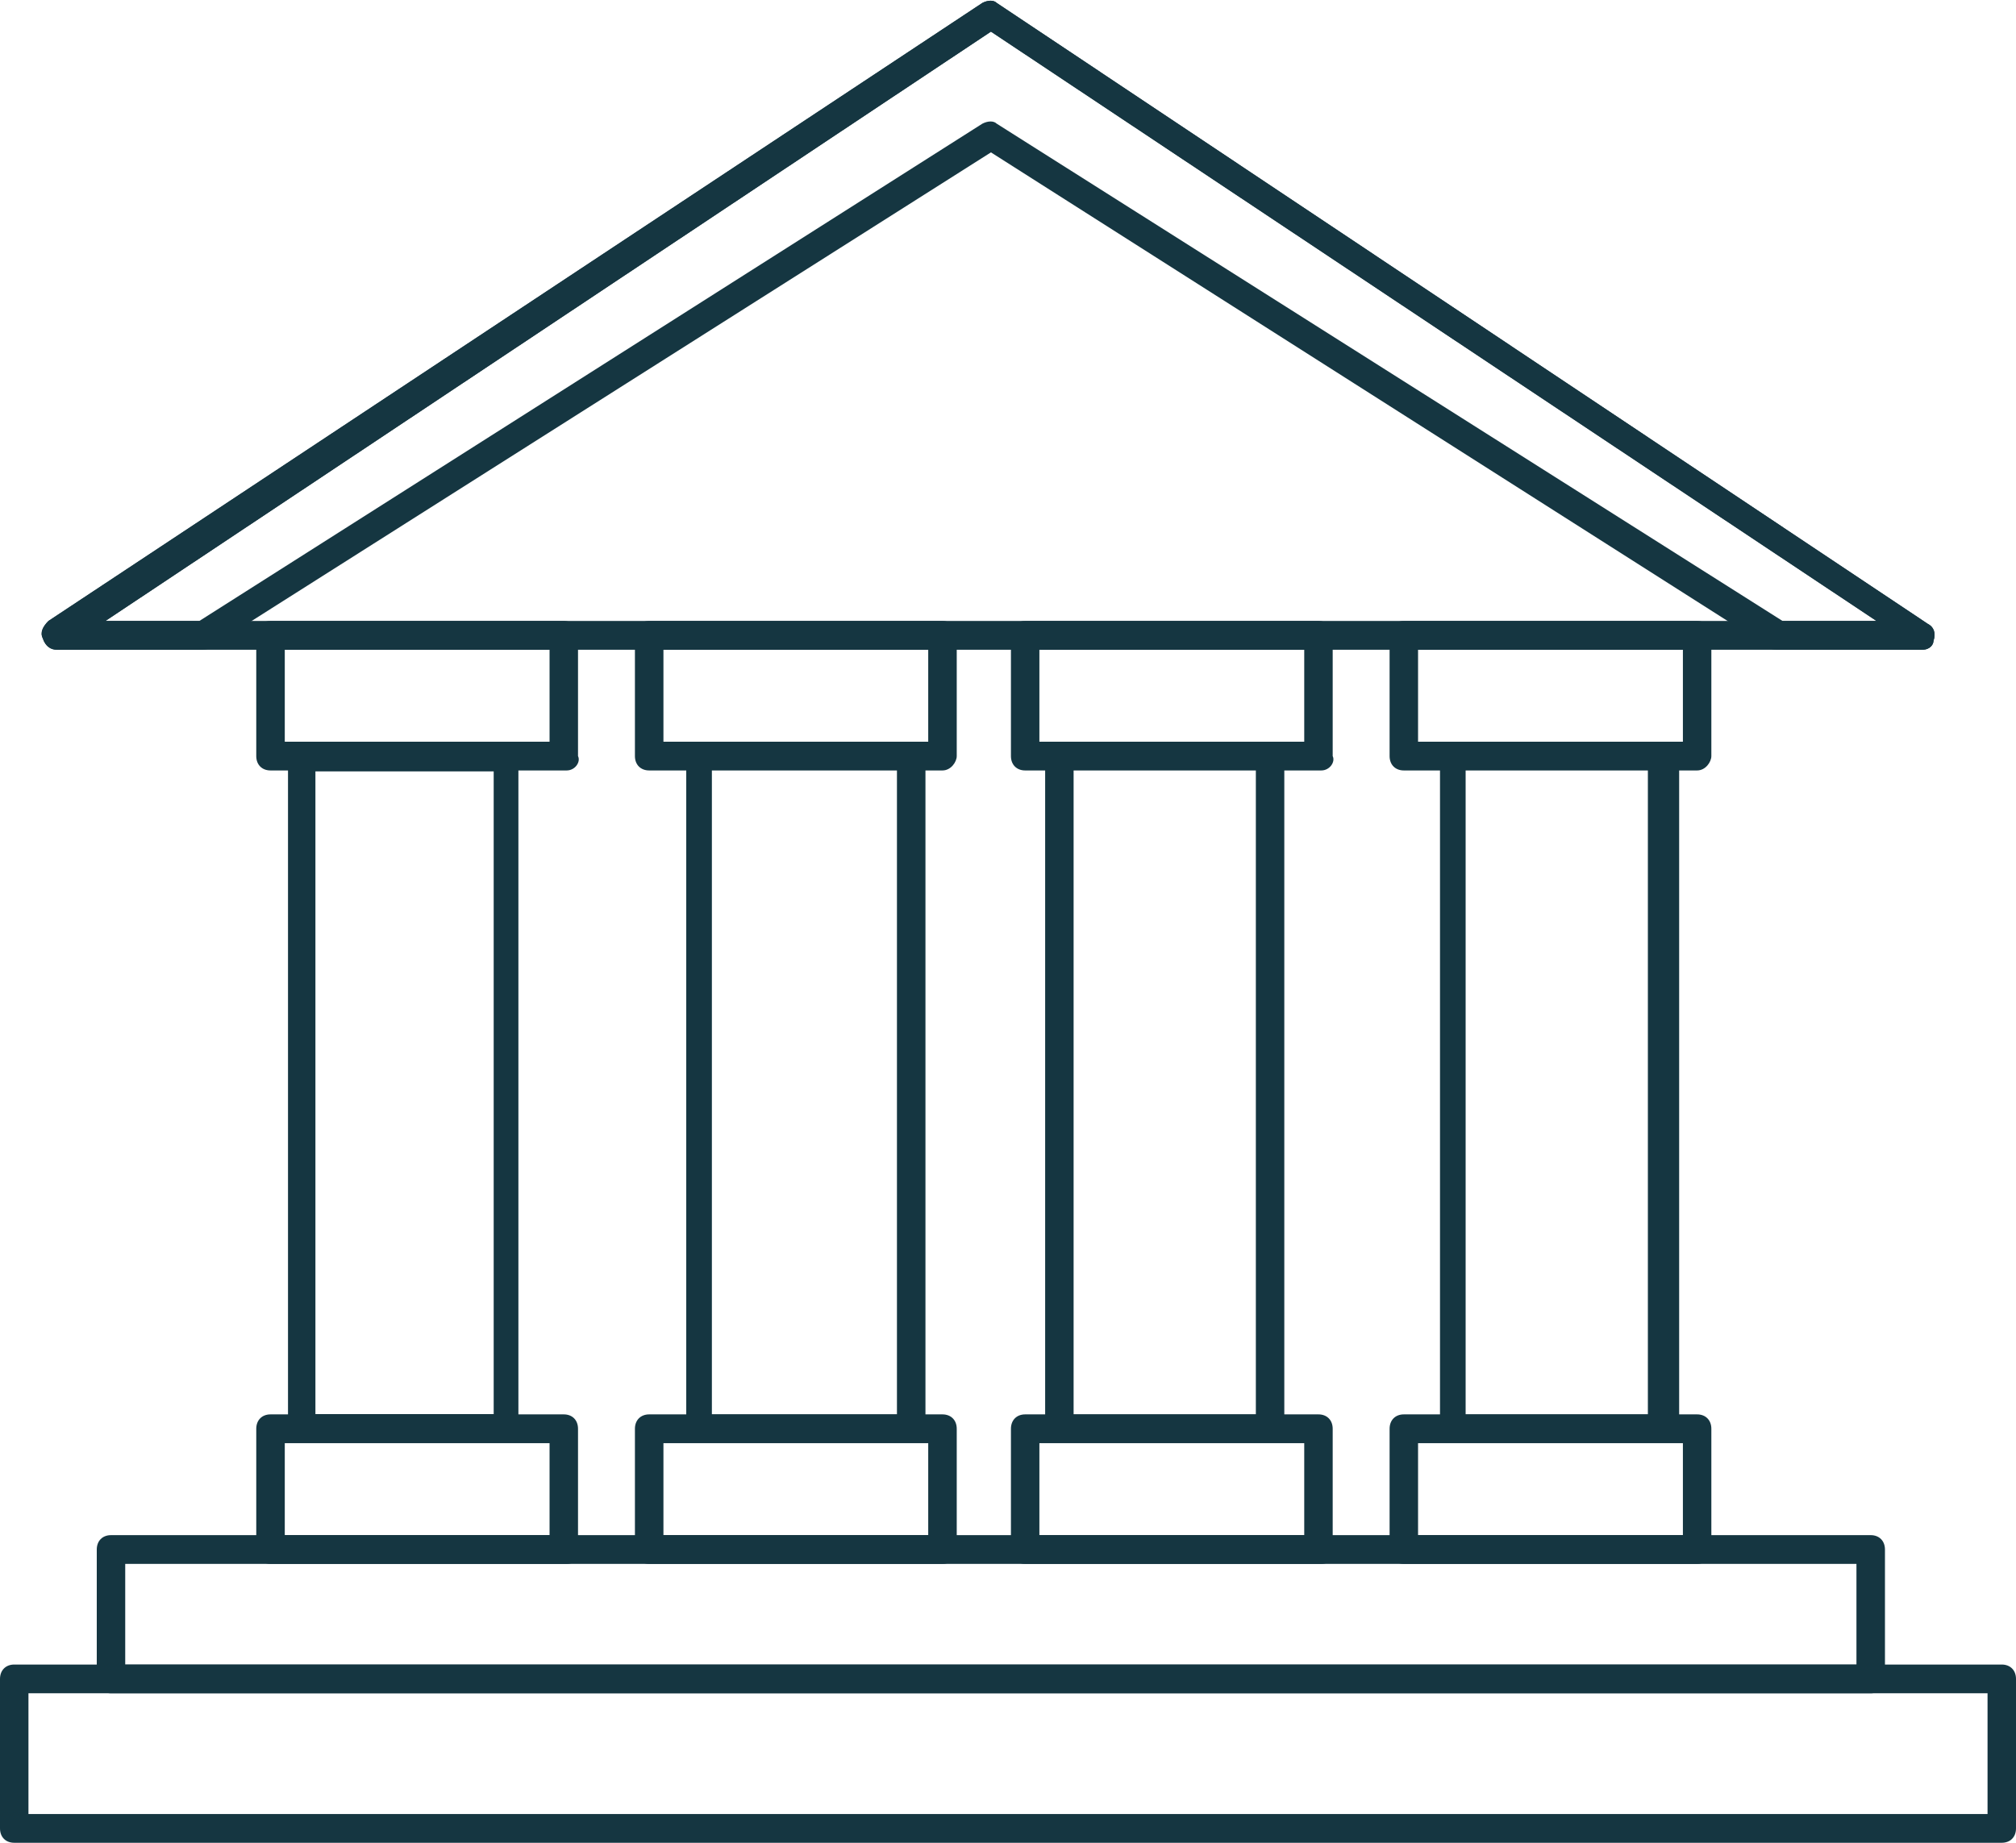 <svg width="35" height="32" viewBox="0 0 35 32" fill="none" xmlns="http://www.w3.org/2000/svg">
<g clip-path="url(#clip0_4099_18072)">
<path d="M8.762 25H5.238C5.095 25 5 24.901 5 24.802V13.197C5 13.099 5.095 13 5.238 13H8.762C8.905 13 9 13.099 9 13.197V24.802C9 24.901 8.905 25 8.762 25ZM5.476 24.556H8.571V13.395H5.476V24.556Z" fill="#153641"/>
<path d="M15.819 25.011H12.161C12.013 25.011 11.914 24.911 11.914 24.811V13.08C11.914 12.98 12.013 12.88 12.161 12.88H15.819C15.968 12.88 16.067 12.98 16.067 13.08V24.811C16.017 24.911 15.918 25.011 15.819 25.011ZM12.359 24.562H15.572V13.279H12.359V24.562Z" fill="#153641"/>
<path d="M22.05 25.011H18.392C18.243 25.011 18.145 24.911 18.145 24.811V13.08C18.145 12.98 18.243 12.88 18.392 12.88H22.05C22.198 12.88 22.297 12.98 22.297 13.08V24.811C22.297 24.911 22.198 25.011 22.05 25.011ZM18.639 24.562H21.803V13.279H18.639V24.562Z" fill="#153641"/>
<path d="M28.905 25.011H25.247C25.099 25.011 25 24.911 25 24.811V13.08C25 12.98 25.099 12.88 25.247 12.88H28.905C29.054 12.88 29.152 12.98 29.152 13.08V24.811C29.103 24.911 29.004 25.011 28.905 25.011ZM25.445 24.562H28.609V13.279H25.445V24.562Z" fill="#153641"/>
<path d="M9.838 27.157H4.696C4.548 27.157 4.449 27.058 4.449 26.908V24.811C4.449 24.661 4.548 24.561 4.696 24.561H9.788C9.937 24.561 10.035 24.661 10.035 24.811V26.908C10.085 27.058 9.986 27.157 9.838 27.157ZM4.944 26.658H9.541V25.061H4.944V26.658Z" fill="#153641"/>
<path d="M16.362 27.157H11.271C11.122 27.157 11.023 27.058 11.023 26.908V24.811C11.023 24.661 11.122 24.561 11.271 24.561H16.362C16.511 24.561 16.61 24.661 16.61 24.811V26.908C16.61 27.058 16.511 27.157 16.362 27.157ZM11.518 26.658H16.115V25.061H11.518V26.658Z" fill="#153641"/>
<path d="M22.939 27.157H17.798C17.65 27.157 17.551 27.058 17.551 26.908V24.811C17.551 24.661 17.65 24.561 17.798 24.561H22.89C23.038 24.561 23.137 24.661 23.137 24.811V26.908C23.186 27.058 23.087 27.157 22.939 27.157ZM18.045 26.658H22.643V25.061H18.045V26.658Z" fill="#153641"/>
<path d="M29.464 27.157H24.372C24.224 27.157 24.125 27.058 24.125 26.908V24.811C24.125 24.661 24.224 24.561 24.372 24.561H29.464C29.612 24.561 29.711 24.661 29.711 24.811V26.908C29.711 27.058 29.612 27.157 29.464 27.157ZM24.619 26.658H29.217V25.061H24.619V26.658Z" fill="#153641"/>
<path d="M9.838 13.379H4.696C4.548 13.379 4.449 13.279 4.449 13.13V11.033C4.449 10.883 4.548 10.783 4.696 10.783H9.788C9.937 10.783 10.035 10.883 10.035 11.033V13.13C10.085 13.229 9.986 13.379 9.838 13.379ZM4.944 12.88H9.541V11.282H4.944V12.88Z" fill="#153641"/>
<path d="M16.362 13.379H11.271C11.122 13.379 11.023 13.279 11.023 13.13V11.033C11.023 10.883 11.122 10.783 11.271 10.783H16.362C16.511 10.783 16.61 10.883 16.61 11.033V13.13C16.61 13.229 16.511 13.379 16.362 13.379ZM11.518 12.88H16.115V11.282H11.518V12.88Z" fill="#153641"/>
<path d="M22.939 13.379H17.798C17.65 13.379 17.551 13.279 17.551 13.13V11.033C17.551 10.883 17.65 10.783 17.798 10.783H22.89C23.038 10.783 23.137 10.883 23.137 11.033V13.13C23.186 13.229 23.087 13.379 22.939 13.379ZM18.045 12.88H22.643V11.282H18.045V12.88Z" fill="#153641"/>
<path d="M29.464 13.379H24.372C24.224 13.379 24.125 13.279 24.125 13.13V11.033C24.125 10.883 24.224 10.783 24.372 10.783H29.464C29.612 10.783 29.711 10.883 29.711 11.033V13.13C29.711 13.229 29.612 13.379 29.464 13.379ZM24.619 12.88H29.217V11.282H24.619V12.88Z" fill="#153641"/>
<path d="M33.369 11.283H0.989C0.89 11.283 0.791 11.233 0.742 11.083C0.693 10.983 0.742 10.883 0.841 10.783L17.056 0.05C17.154 0 17.253 0 17.303 0.05L33.468 10.833C33.567 10.883 33.616 10.983 33.567 11.133C33.567 11.183 33.517 11.283 33.369 11.283ZM1.83 10.783H32.578L17.204 0.549L1.83 10.783Z" fill="#153641"/>
<path d="M33.369 11.283H30.848C30.799 11.283 30.749 11.283 30.7 11.233L17.204 2.646L3.659 11.233C3.609 11.283 3.56 11.283 3.51 11.283H0.989C0.89 11.283 0.791 11.233 0.742 11.083C0.693 10.983 0.742 10.883 0.841 10.783L17.056 0.05C17.154 0 17.253 0 17.303 0.05L33.468 10.833C33.567 10.883 33.616 10.983 33.567 11.133C33.567 11.183 33.517 11.283 33.369 11.283ZM30.947 10.783H32.578L17.204 0.549L1.83 10.783H3.461L17.056 2.147C17.154 2.097 17.253 2.097 17.303 2.147L30.947 10.783Z" fill="#153641"/>
<path d="M32.478 29.404H1.927C1.779 29.404 1.68 29.304 1.68 29.154V26.908C1.68 26.758 1.779 26.658 1.927 26.658H32.478C32.626 26.658 32.725 26.758 32.725 26.908V29.154C32.725 29.304 32.626 29.404 32.478 29.404ZM2.174 28.905H32.23V27.157H2.174V28.905Z" fill="#153641"/>
<path d="M34.753 32H0.247C0.099 32 0 31.901 0 31.751V29.155C0 29.005 0.099 28.905 0.247 28.905H34.753C34.901 28.905 35 29.005 35 29.155V31.751C35 31.901 34.901 32 34.753 32ZM0.494 31.501H34.506V29.404H0.494V31.501Z" fill="#153641"/>
</g>
<defs>
<clipPath id="clip0_4099_18072">
<rect width="35" height="32" fill="white"/>
</clipPath>
</defs>
</svg>
